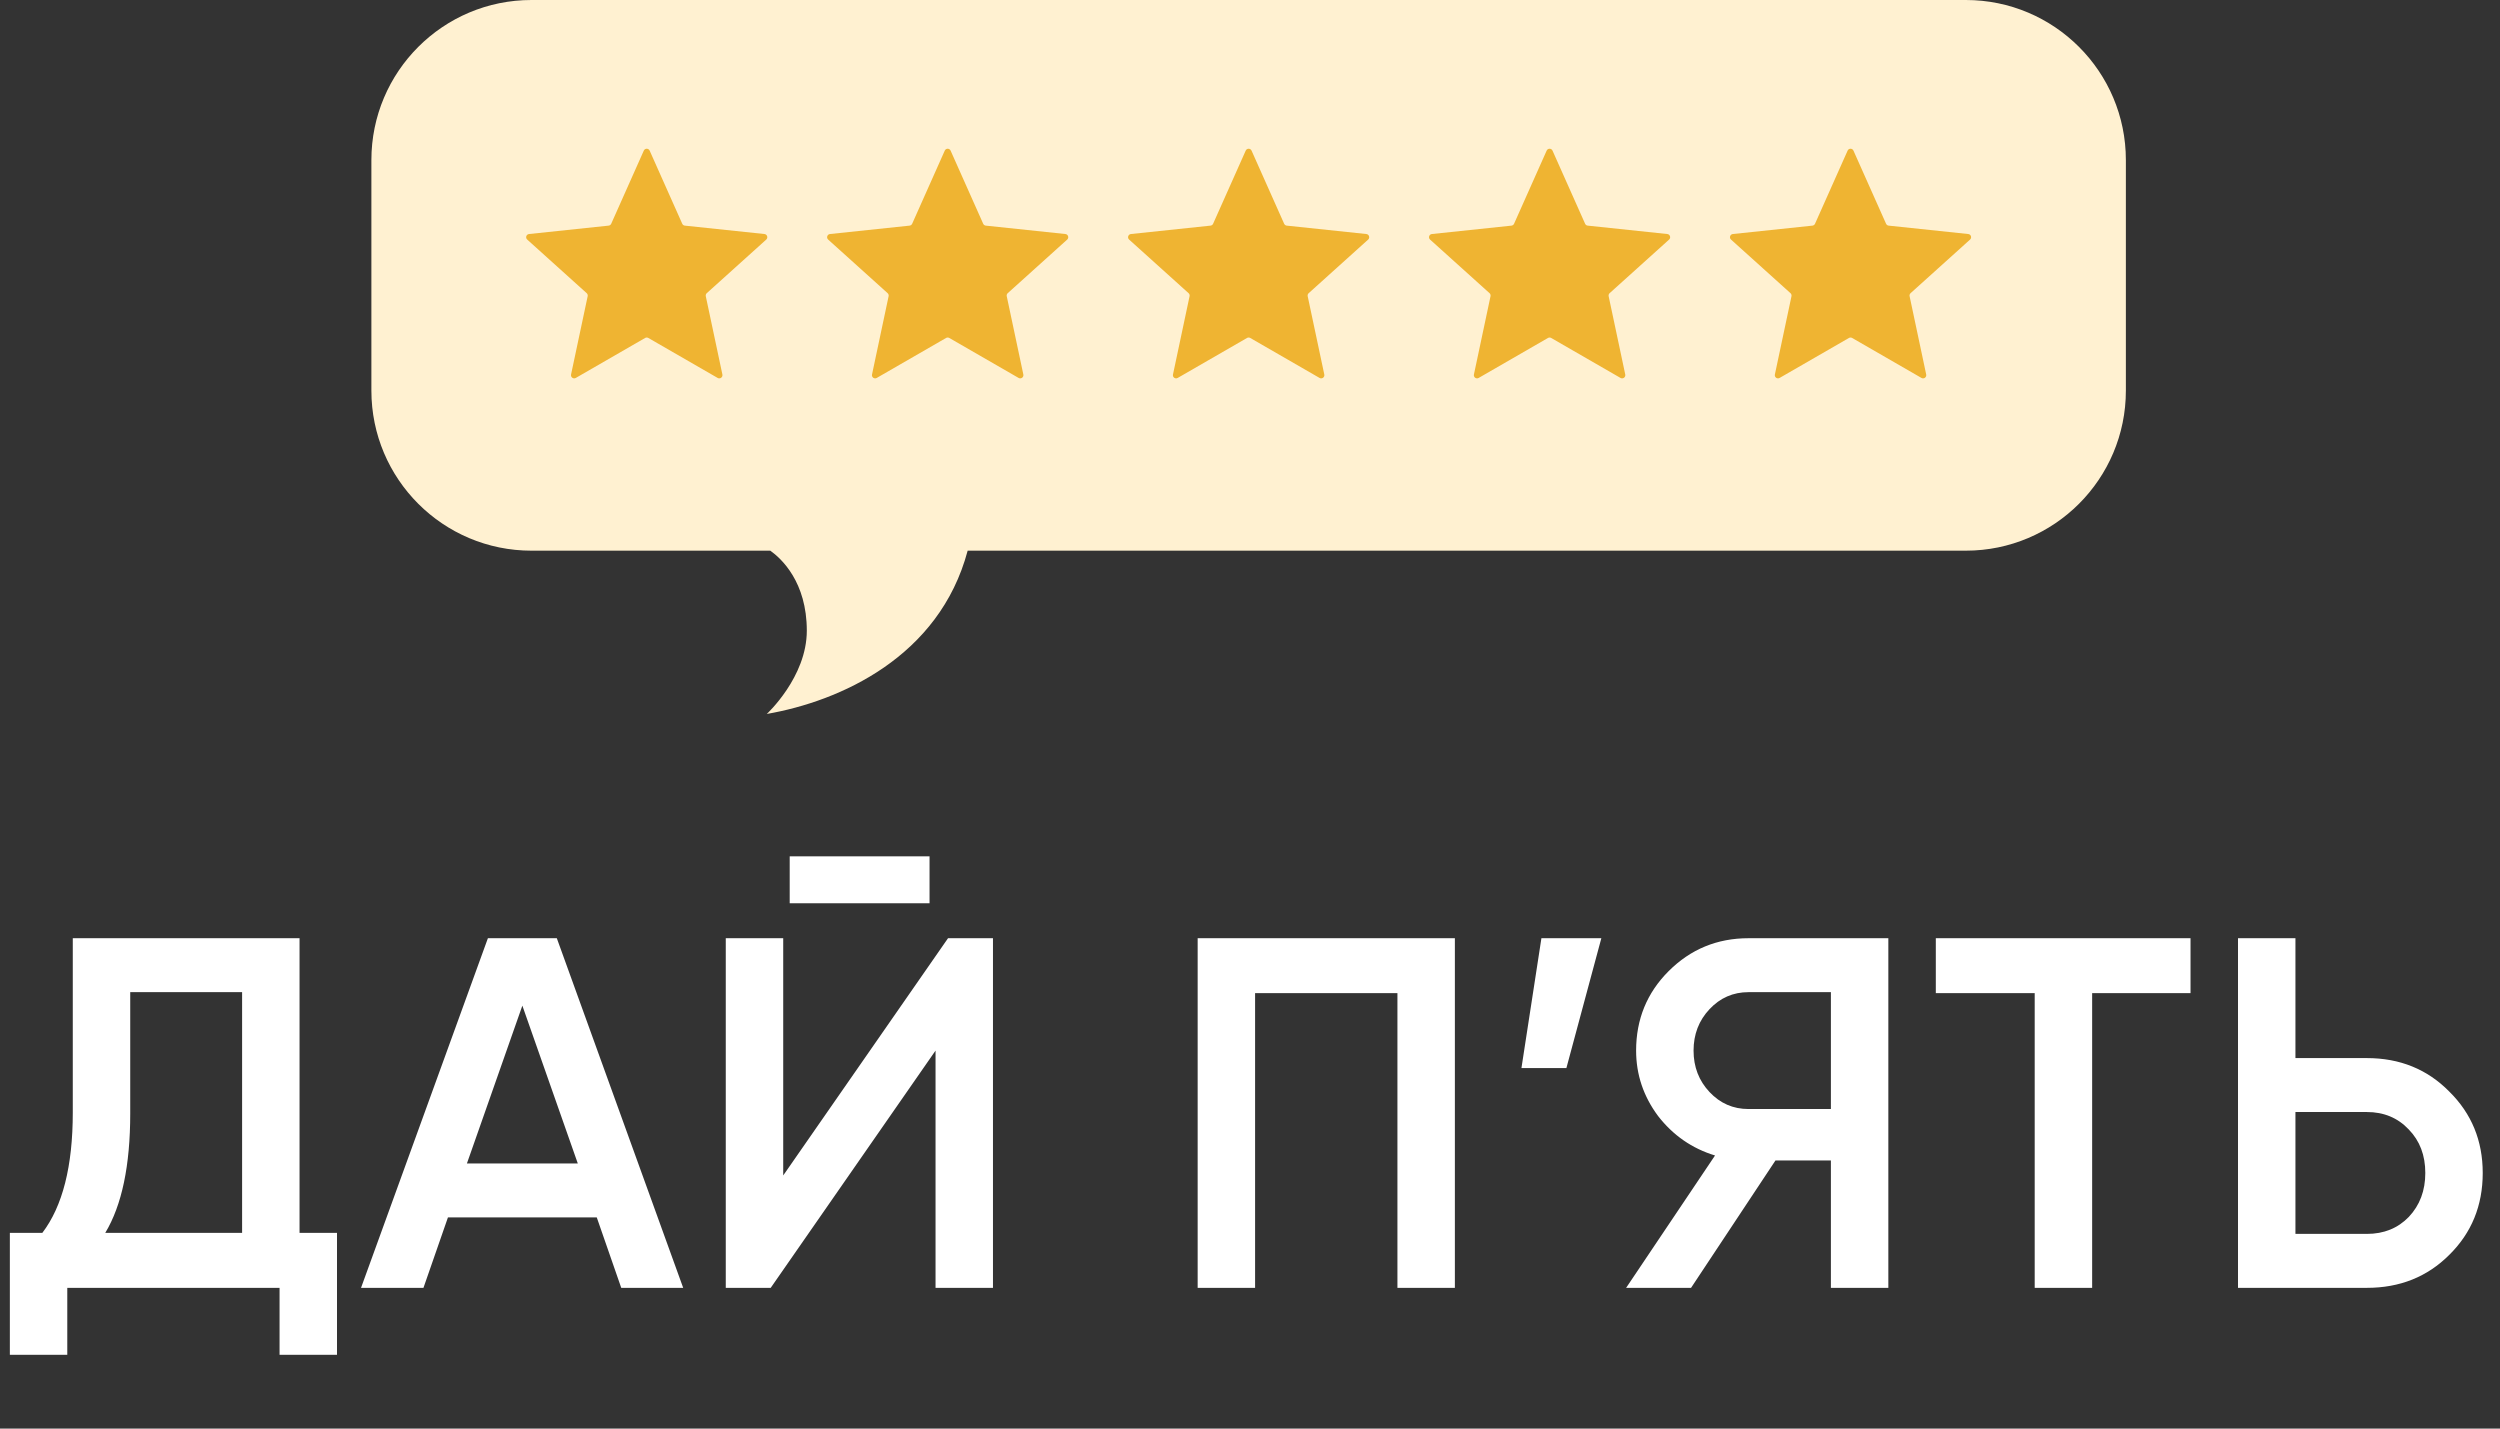 <?xml version="1.0" encoding="UTF-8"?> <svg xmlns="http://www.w3.org/2000/svg" width="175" height="100" viewBox="0 0 175 100" fill="none"><rect x="0" y="0" width="175" height="100" fill="#333333" stroke="none"/><path fill-rule="evenodd" clip-rule="evenodd" d="M37.203 0C31.014 0 25.997 5.017 25.997 11.206V27.342C25.997 33.531 31.014 38.547 37.203 38.547H53.92C54.698 39.1 56.477 40.736 56.477 44.15C56.477 47.4 53.675 49.977 53.675 49.977C58.779 49.09 65.75 46.005 67.737 38.547H137.606C143.794 38.547 148.811 33.531 148.811 27.342V11.206C148.811 5.017 143.794 0 137.606 0H37.203Z" fill="#FFF1D1"></path><path d="M45.066 10.544C45.145 10.367 45.397 10.367 45.476 10.544L47.757 15.662C47.789 15.735 47.858 15.785 47.938 15.794L53.51 16.382C53.703 16.402 53.781 16.641 53.636 16.771L49.474 20.522C49.415 20.575 49.389 20.657 49.405 20.735L50.568 26.216C50.608 26.405 50.404 26.553 50.236 26.456L45.383 23.657C45.314 23.617 45.228 23.617 45.159 23.657L40.306 26.456C40.138 26.553 39.934 26.405 39.974 26.216L41.137 20.735C41.154 20.657 41.127 20.575 41.068 20.522L36.906 16.771C36.761 16.641 36.839 16.402 37.032 16.382L42.604 15.794C42.684 15.785 42.753 15.735 42.785 15.662L45.066 10.544Z" fill="#EFB432"></path><path d="M66.133 10.544C66.212 10.367 66.463 10.367 66.542 10.544L68.823 15.662C68.856 15.735 68.925 15.785 69.005 15.794L74.577 16.382C74.769 16.402 74.847 16.641 74.703 16.771L70.541 20.522C70.481 20.575 70.455 20.657 70.472 20.735L71.634 26.216C71.674 26.405 71.471 26.553 71.303 26.456L66.45 23.657C66.38 23.617 66.295 23.617 66.226 23.657L61.372 26.456C61.204 26.553 61.001 26.405 61.041 26.216L62.203 20.735C62.22 20.657 62.194 20.575 62.134 20.522L57.972 16.771C57.828 16.641 57.906 16.402 58.099 16.382L63.671 15.794C63.75 15.785 63.819 15.735 63.852 15.662L66.133 10.544Z" fill="#EFB432"></path><path d="M87.2 10.544C87.279 10.367 87.53 10.367 87.609 10.544L89.89 15.662C89.923 15.735 89.992 15.785 90.071 15.794L95.643 16.382C95.836 16.402 95.914 16.641 95.77 16.771L91.608 20.522C91.548 20.575 91.522 20.657 91.538 20.735L92.701 26.216C92.741 26.405 92.538 26.553 92.37 26.456L87.516 23.657C87.447 23.617 87.362 23.617 87.292 23.657L82.439 26.456C82.271 26.553 82.067 26.405 82.108 26.216L83.27 20.735C83.287 20.657 83.26 20.575 83.201 20.522L79.039 16.771C78.895 16.641 78.972 16.402 79.165 16.382L84.737 15.794C84.817 15.785 84.886 15.735 84.918 15.662L87.2 10.544Z" fill="#EFB432"></path><path d="M108.266 10.544C108.345 10.367 108.597 10.367 108.676 10.544L110.957 15.662C110.989 15.735 111.058 15.785 111.138 15.794L116.71 16.382C116.903 16.402 116.981 16.641 116.836 16.771L112.674 20.522C112.615 20.575 112.589 20.657 112.605 20.735L113.768 26.216C113.808 26.405 113.604 26.553 113.436 26.456L108.583 23.657C108.514 23.617 108.428 23.617 108.359 23.657L103.506 26.456C103.338 26.553 103.134 26.405 103.174 26.216L104.337 20.735C104.353 20.657 104.327 20.575 104.268 20.522L100.106 16.771C99.962 16.641 100.039 16.402 100.232 16.382L105.804 15.794C105.884 15.785 105.953 15.735 105.985 15.662L108.266 10.544Z" fill="#EFB432"></path><path d="M129.333 10.544C129.412 10.367 129.663 10.367 129.742 10.544L132.024 15.662C132.056 15.735 132.125 15.785 132.205 15.794L137.777 16.382C137.97 16.402 138.047 16.641 137.903 16.771L133.741 20.522C133.682 20.575 133.655 20.657 133.672 20.735L134.834 26.216C134.875 26.405 134.671 26.553 134.503 26.456L129.65 23.657C129.58 23.617 129.495 23.617 129.426 23.657L124.572 26.456C124.404 26.553 124.201 26.405 124.241 26.216L125.404 20.735C125.42 20.657 125.394 20.575 125.334 20.522L121.172 16.771C121.028 16.641 121.106 16.402 121.299 16.382L126.871 15.794C126.95 15.785 127.019 15.735 127.052 15.662L129.333 10.544Z" fill="#EFB432"></path><path d="M20.968 86.303H23.59V94.834H19.569V90.149H4.71V94.834H0.69V86.303H2.962C4.384 84.438 5.095 81.63 5.095 77.877V65.675H20.968V86.303ZM7.367 86.303H16.947V69.451H9.116V77.947C9.116 81.583 8.533 84.368 7.367 86.303ZM43.487 90.149L41.774 85.219H31.356L29.642 90.149H25.272L34.153 65.675H38.977L47.823 90.149H43.487ZM32.684 81.443H40.446L36.565 70.395L32.684 81.443ZM55.279 63.228V59.942H65.068V63.228H55.279ZM65.488 90.149V73.542L53.95 90.149H50.804V65.675H54.825V82.282L66.362 65.675H69.508V90.149H65.488ZM101.841 65.675V90.149H97.82V69.521H87.856V90.149H83.836V65.675H101.841ZM112.094 65.675L109.647 74.766H106.501L107.899 65.675H112.094ZM132.184 65.675V90.149H128.163V81.233H124.282L118.374 90.149H113.829L120.052 80.884C118.444 80.394 117.115 79.474 116.066 78.122C115.041 76.747 114.528 75.22 114.528 73.542C114.528 71.351 115.286 69.498 116.801 67.983C118.339 66.445 120.204 65.675 122.395 65.675H132.184ZM122.395 77.632H128.163V69.451H122.395C121.322 69.451 120.413 69.848 119.668 70.64C118.922 71.433 118.549 72.4 118.549 73.542C118.549 74.684 118.922 75.651 119.668 76.444C120.413 77.236 121.322 77.632 122.395 77.632ZM153.337 65.675V69.521H146.45V90.149H142.429V69.521H135.507V65.675H153.337ZM165.68 74.066C167.988 74.066 169.911 74.847 171.449 76.409C173.01 77.947 173.791 79.847 173.791 82.108C173.791 84.392 173.01 86.303 171.449 87.841C169.911 89.379 167.988 90.149 165.68 90.149H156.66V65.675H160.681V74.066H165.68ZM165.68 86.373C166.869 86.373 167.848 85.977 168.617 85.184C169.386 84.368 169.771 83.343 169.771 82.108C169.771 80.872 169.386 79.858 168.617 79.066C167.848 78.25 166.869 77.842 165.68 77.842H160.681V86.373H165.68Z" fill="white"></path></svg> 